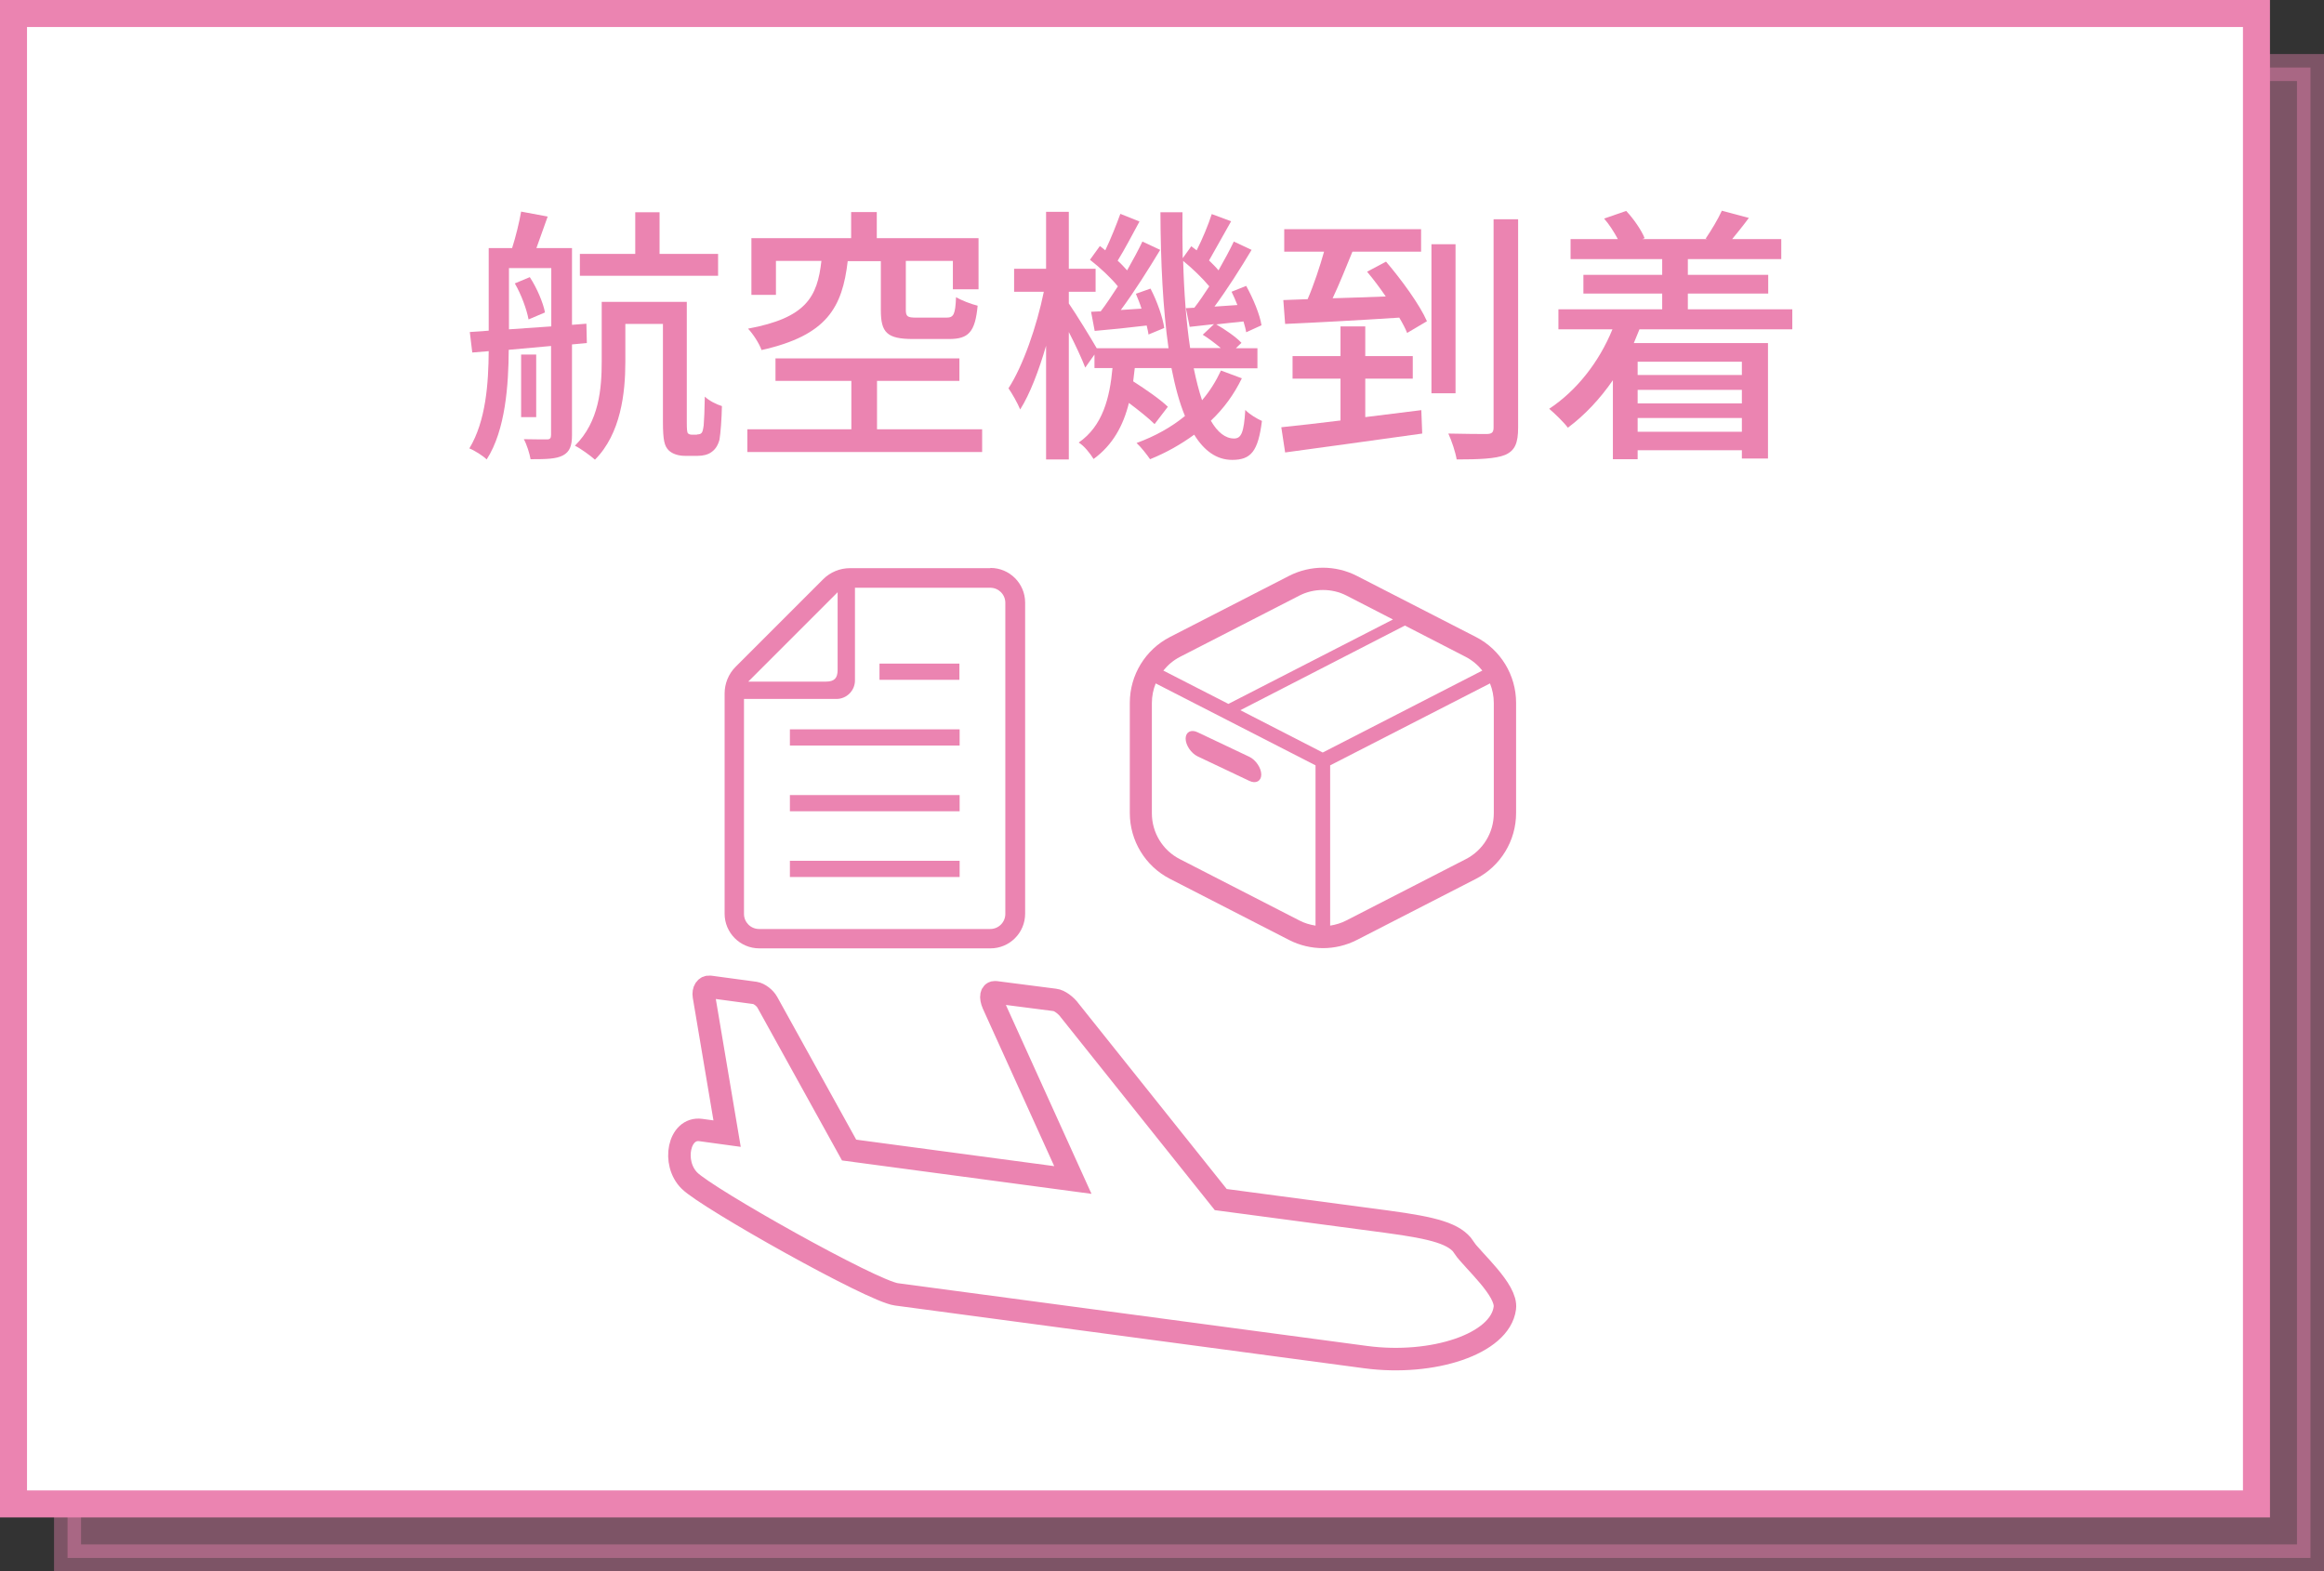 <?xml version="1.0" encoding="UTF-8"?>
<svg id="_レイヤー_2" data-name="レイヤー 2" xmlns="http://www.w3.org/2000/svg" viewBox="0 0 103.24 69.81">
  <rect x="0" y="0" width="103.24" height="69.81" fill="#333333" stroke="none"/>
  <defs>
    <style>
      .cls-1 {
        fill: #fff;
      }

      .cls-1, .cls-2, .cls-3 {
        stroke: #eb84b1;
        stroke-miterlimit: 10;
      }

      .cls-1, .cls-3 {
        stroke-width: 1.2px;
      }

      .cls-4, .cls-3 {
        fill: #eb84b1;
      }

      .cls-2 {
        fill: none;
      }

      .cls-3 {
        opacity: .4;
      }
    </style>
  </defs>
  <g id="_レイヤー_4" data-name="レイヤー 4">
    <g>
      <g>
        <rect class="cls-3" x="3" y="3" width="99.64" height="66.21"/>
        <rect class="cls-1" x=".6" y=".6" width="99.64" height="66.21"/>
        <g>
          <path class="cls-4" d="M25.41,15.3v4.04c0,.46-.1,.73-.4,.89-.3,.16-.74,.17-1.44,.17-.04-.24-.17-.66-.3-.89,.47,.01,.9,.01,1.03,.01s.18-.05,.18-.2v-3.95l-1.88,.17c-.01,1.54-.14,3.57-.98,4.87-.16-.16-.54-.4-.77-.49,.74-1.22,.85-2.91,.86-4.32l-.73,.06-.11-.91,.84-.06v-3.67h1.04c.16-.5,.32-1.15,.4-1.62l1.18,.22c-.17,.48-.35,.98-.5,1.4h1.58v3.41l.64-.05,.02,.86-.66,.06Zm-.92-.8v-2.59h-1.88v2.72l1.88-.13Zm-.95-2.18c.31,.47,.59,1.13,.67,1.56l-.73,.31c-.08-.44-.32-1.1-.61-1.6l.67-.28Zm.28,6.21h-.67v-2.78h.67v2.78Zm7.14,.77c.08,0,.17-.02,.2-.06,.05-.05,.07-.14,.1-.34,.02-.23,.04-.68,.05-1.28,.19,.18,.5,.34,.76,.42-.01,.55-.06,1.23-.11,1.5-.07,.25-.18,.42-.35,.54-.16,.12-.38,.17-.61,.17h-.58c-.25,0-.54-.07-.72-.25-.18-.19-.25-.42-.25-1.27v-4.34h-1.67v1.69c0,1.37-.2,3.19-1.35,4.34-.19-.17-.64-.5-.89-.62,1.08-1.07,1.19-2.55,1.19-3.74v-2.65h3.78v5.35c0,.29,.01,.44,.05,.49,.05,.04,.1,.06,.17,.06h.24Zm.94-7.05h-6.14v-.97h2.46v-1.85h1.08v1.85h2.6v.97Z"/>
          <path class="cls-4" d="M43.63,19.07v1.01h-10.43v-1.01h4.62v-2.15h-3.37v-1h8.17v1h-3.66v2.15h4.68Zm-5.97-7.48c-.24,2.06-.91,3.31-3.83,3.96-.1-.29-.38-.72-.6-.95,2.58-.48,3.08-1.4,3.26-3.01h-2.02v1.51h-1.09v-2.52h4.43v-1.16h1.14v1.16h4.52v2.27h-1.14v-1.26h-2.09v2.17c0,.3,.07,.35,.47,.35h1.33c.32,0,.4-.13,.43-.91,.23,.14,.67,.31,.96,.38-.11,1.18-.41,1.48-1.27,1.48h-1.6c-1.16,0-1.43-.29-1.43-1.28v-2.18h-1.49Z"/>
          <path class="cls-4" d="M55.17,16.8c-.35,.72-.8,1.34-1.38,1.89,.3,.52,.65,.79,1.03,.79,.32,0,.44-.26,.5-1.27,.19,.2,.53,.4,.74,.49-.17,1.34-.48,1.73-1.32,1.73-.7,0-1.25-.41-1.69-1.12-.59,.43-1.24,.8-1.96,1.09-.13-.19-.4-.54-.6-.72,.82-.3,1.54-.7,2.15-1.2-.25-.6-.44-1.32-.6-2.13h-1.63c-.02,.2-.05,.4-.07,.59,.56,.36,1.2,.8,1.54,1.13l-.59,.77c-.25-.25-.7-.61-1.14-.94-.25,1.01-.72,1.87-1.57,2.49-.14-.23-.42-.59-.66-.73,1.07-.74,1.38-1.99,1.5-3.31h-.8v-.6l-.41,.58c-.14-.37-.44-1.02-.73-1.58v5.66h-1.01v-5.05c-.32,1.1-.72,2.15-1.15,2.83-.12-.29-.36-.71-.52-.94,.65-1,1.26-2.77,1.57-4.29h-1.32v-1.02h1.42v-2.53h1.01v2.53h1.19v1.02h-1.19v.52c.3,.43,1,1.57,1.24,1.99h3.19c-.25-1.75-.35-3.83-.36-6.04h.98c-.01,.7,0,1.38,.01,2.04l.38-.53c.08,.06,.16,.12,.24,.18,.25-.49,.52-1.14,.67-1.61l.86,.32c-.34,.59-.7,1.26-.98,1.74,.16,.16,.31,.3,.42,.44,.26-.46,.5-.9,.68-1.28l.79,.37c-.49,.82-1.1,1.78-1.65,2.52l1.02-.07c-.08-.2-.17-.41-.26-.59l.65-.26c.31,.56,.61,1.28,.68,1.75l-.68,.31c-.02-.14-.07-.31-.12-.48-.42,.05-.83,.08-1.21,.13,.4,.23,.88,.56,1.12,.82l-.25,.24h.96v.89h-2.83c.11,.53,.23,1.01,.37,1.42,.35-.41,.62-.85,.84-1.32l.94,.35Zm-6.28-2.96c.25-.32,.5-.71,.77-1.12-.3-.37-.8-.84-1.24-1.18l.44-.61c.08,.06,.16,.12,.24,.19,.25-.52,.5-1.15,.67-1.62l.85,.34c-.32,.59-.67,1.26-.97,1.74,.16,.14,.3,.3,.42,.43,.26-.46,.5-.9,.68-1.28l.79,.37c-.52,.86-1.16,1.88-1.75,2.67l.92-.06c-.07-.23-.17-.46-.25-.66l.65-.23c.29,.55,.55,1.3,.61,1.75l-.7,.29c-.01-.12-.05-.25-.08-.4-.83,.1-1.61,.18-2.31,.24l-.16-.85,.41-.02Zm4.16-.16c.22-.28,.44-.61,.67-.96-.29-.35-.74-.79-1.16-1.13,.04,1.44,.14,2.75,.31,3.87h1.36c-.24-.2-.54-.43-.8-.59l.5-.47-1.08,.12-.17-.83,.37-.02Z"/>
          <path class="cls-4" d="M63.14,18.23l.04,1.03c-2.18,.31-4.5,.62-6.09,.84l-.17-1.12c.72-.07,1.63-.18,2.63-.3v-1.86h-2.13v-1h2.13v-1.32h1.1v1.32h2.11v1h-2.11v1.71l2.49-.31Zm-1.57-6.61c.7,.82,1.5,1.92,1.82,2.65l-.88,.52c-.08-.2-.2-.43-.35-.68-1.83,.12-3.72,.22-5.07,.28l-.08-1.06,1.08-.04c.28-.65,.54-1.44,.73-2.11h-1.77v-1h6.08v1h-3.05c-.28,.68-.58,1.44-.88,2.07,.74-.02,1.55-.05,2.36-.08-.26-.38-.55-.77-.83-1.1l.83-.44Zm3.09,5.85h-1.07v-6.62h1.07v6.62Zm2.78-7.74v9.27c0,.68-.14,1.02-.58,1.21-.42,.17-1.16,.2-2.15,.2-.05-.31-.22-.83-.37-1.15,.76,.02,1.49,.02,1.73,.02,.2-.01,.28-.07,.28-.29V9.74h1.09Z"/>
          <path class="cls-4" d="M72.83,14.63c-.08,.2-.17,.41-.25,.61h5.96v5.13h-1.16v-.37h-4.63v.4h-1.1v-3.51c-.58,.84-1.26,1.56-2,2.11-.17-.23-.59-.64-.83-.84,1.21-.8,2.21-2.06,2.81-3.53h-2.4v-.89h4.61v-.7h-3.5v-.83h3.5v-.7h-4.07v-.89h2.1c-.16-.3-.38-.65-.61-.91l.98-.34c.34,.36,.68,.86,.82,1.21l-.1,.04h2.88l-.07-.02c.24-.35,.56-.88,.72-1.24l1.2,.32c-.25,.34-.52,.67-.74,.94h2.18v.89h-4.15v.7h3.57v.83h-3.57v.7h4.64v.89h-6.78Zm-.08,1.44v.59h4.63v-.59h-4.63Zm4.63,1.25h-4.63v.6h4.63v-.6Zm0,1.86v-.61h-4.63v.61h4.63Z"/>
        </g>
      </g>
      <g>
        <g>
          <g>
            <path class="cls-4" d="M65.57,28.3l-5.3-2.72c-.47-.24-.99-.36-1.5-.36s-1.03,.12-1.5,.36l-5.3,2.72c-1.09,.56-1.78,1.69-1.78,2.92v4.9c0,1.23,.69,2.36,1.78,2.92l5.3,2.72c.47,.24,.99,.36,1.5,.36s1.03-.12,1.5-.36l5.3-2.72c1.09-.56,1.78-1.69,1.78-2.92v-4.9c0-1.23-.69-2.36-1.78-2.92Zm-13.15,.88l5.3-2.72c.33-.17,.69-.25,1.05-.25s.72,.08,1.05,.25l2.06,1.06-7.31,3.75h0s-2.89-1.48-2.89-1.48c.2-.25,.45-.46,.74-.61Zm6.02,11.94c-.25-.04-.49-.11-.72-.23l-5.3-2.72c-.77-.39-1.25-1.18-1.25-2.04v-4.9c0-.3,.06-.6,.17-.87l7.1,3.64v7.12Zm-3.34-9.57l7.31-3.76,2.7,1.39c.29,.15,.54,.36,.74,.61l-7.09,3.64-3.66-1.88Zm11.26,4.58c0,.86-.48,1.65-1.25,2.04l-5.3,2.72c-.23,.12-.47,.19-.72,.23v-7.12l7.1-3.64c.11,.27,.17,.57,.17,.87v4.9Z"/>
            <path class="cls-4" d="M53.2,33.6l2.3,1.09c.29,.14,.53,.01,.53-.28s-.24-.65-.53-.79l-2.3-1.09c-.29-.14-.53-.01-.53,.28s.24,.65,.53,.79Z"/>
          </g>
          <g>
            <rect class="cls-4" x="35.09" y="38.24" width="7.54" height=".72"/>
            <rect class="cls-4" x="35.09" y="35.32" width="7.54" height=".72"/>
            <rect class="cls-4" x="35.09" y="32.4" width="7.54" height=".72"/>
            <rect class="cls-4" x="39.07" y="29.48" width="3.55" height=".72"/>
            <path class="cls-4" d="M43.99,25.24h-6.23c-.45,0-.88,.18-1.19,.49l-3.89,3.89c-.32,.32-.49,.75-.49,1.19v9.78c0,.85,.69,1.54,1.54,1.54h10.27c.85,0,1.54-.69,1.54-1.54v-13.82c0-.85-.69-1.54-1.54-1.54Zm-6.78,1.07v3.45c0,.37-.15,.52-.52,.52h-3.45l3.97-3.97Zm7.45,14.29c0,.37-.3,.67-.67,.67h-10.27c-.37,0-.67-.3-.67-.67v-9.55h4.11c.45,0,.82-.37,.82-.82v-4.12h6.01c.37,0,.67,.3,.67,.67v13.82Z"/>
          </g>
        </g>
        <path class="cls-2" d="M65.04,55.41c-.42-.6-1.28-.85-3.44-1.14l-7.37-.98-6.7-8.39c-.17-.24-.47-.46-.67-.48l-2.64-.34c-.19-.02-.24,.21-.1,.53l3.54,7.81-9.94-1.33-3.63-6.56c-.11-.2-.36-.39-.55-.42l-2-.27c-.19-.03-.31,.16-.27,.41l1.03,6.11-1.17-.16c-.98-.13-1.29,1.47-.5,2.25,.79,.79,8.12,4.91,9.19,5.05l20.86,2.79c2.94,.39,5.96-.57,6.17-2.18,.11-.8-1.41-2.1-1.83-2.7Z"/>
      </g>
    </g>
  </g>
</svg>